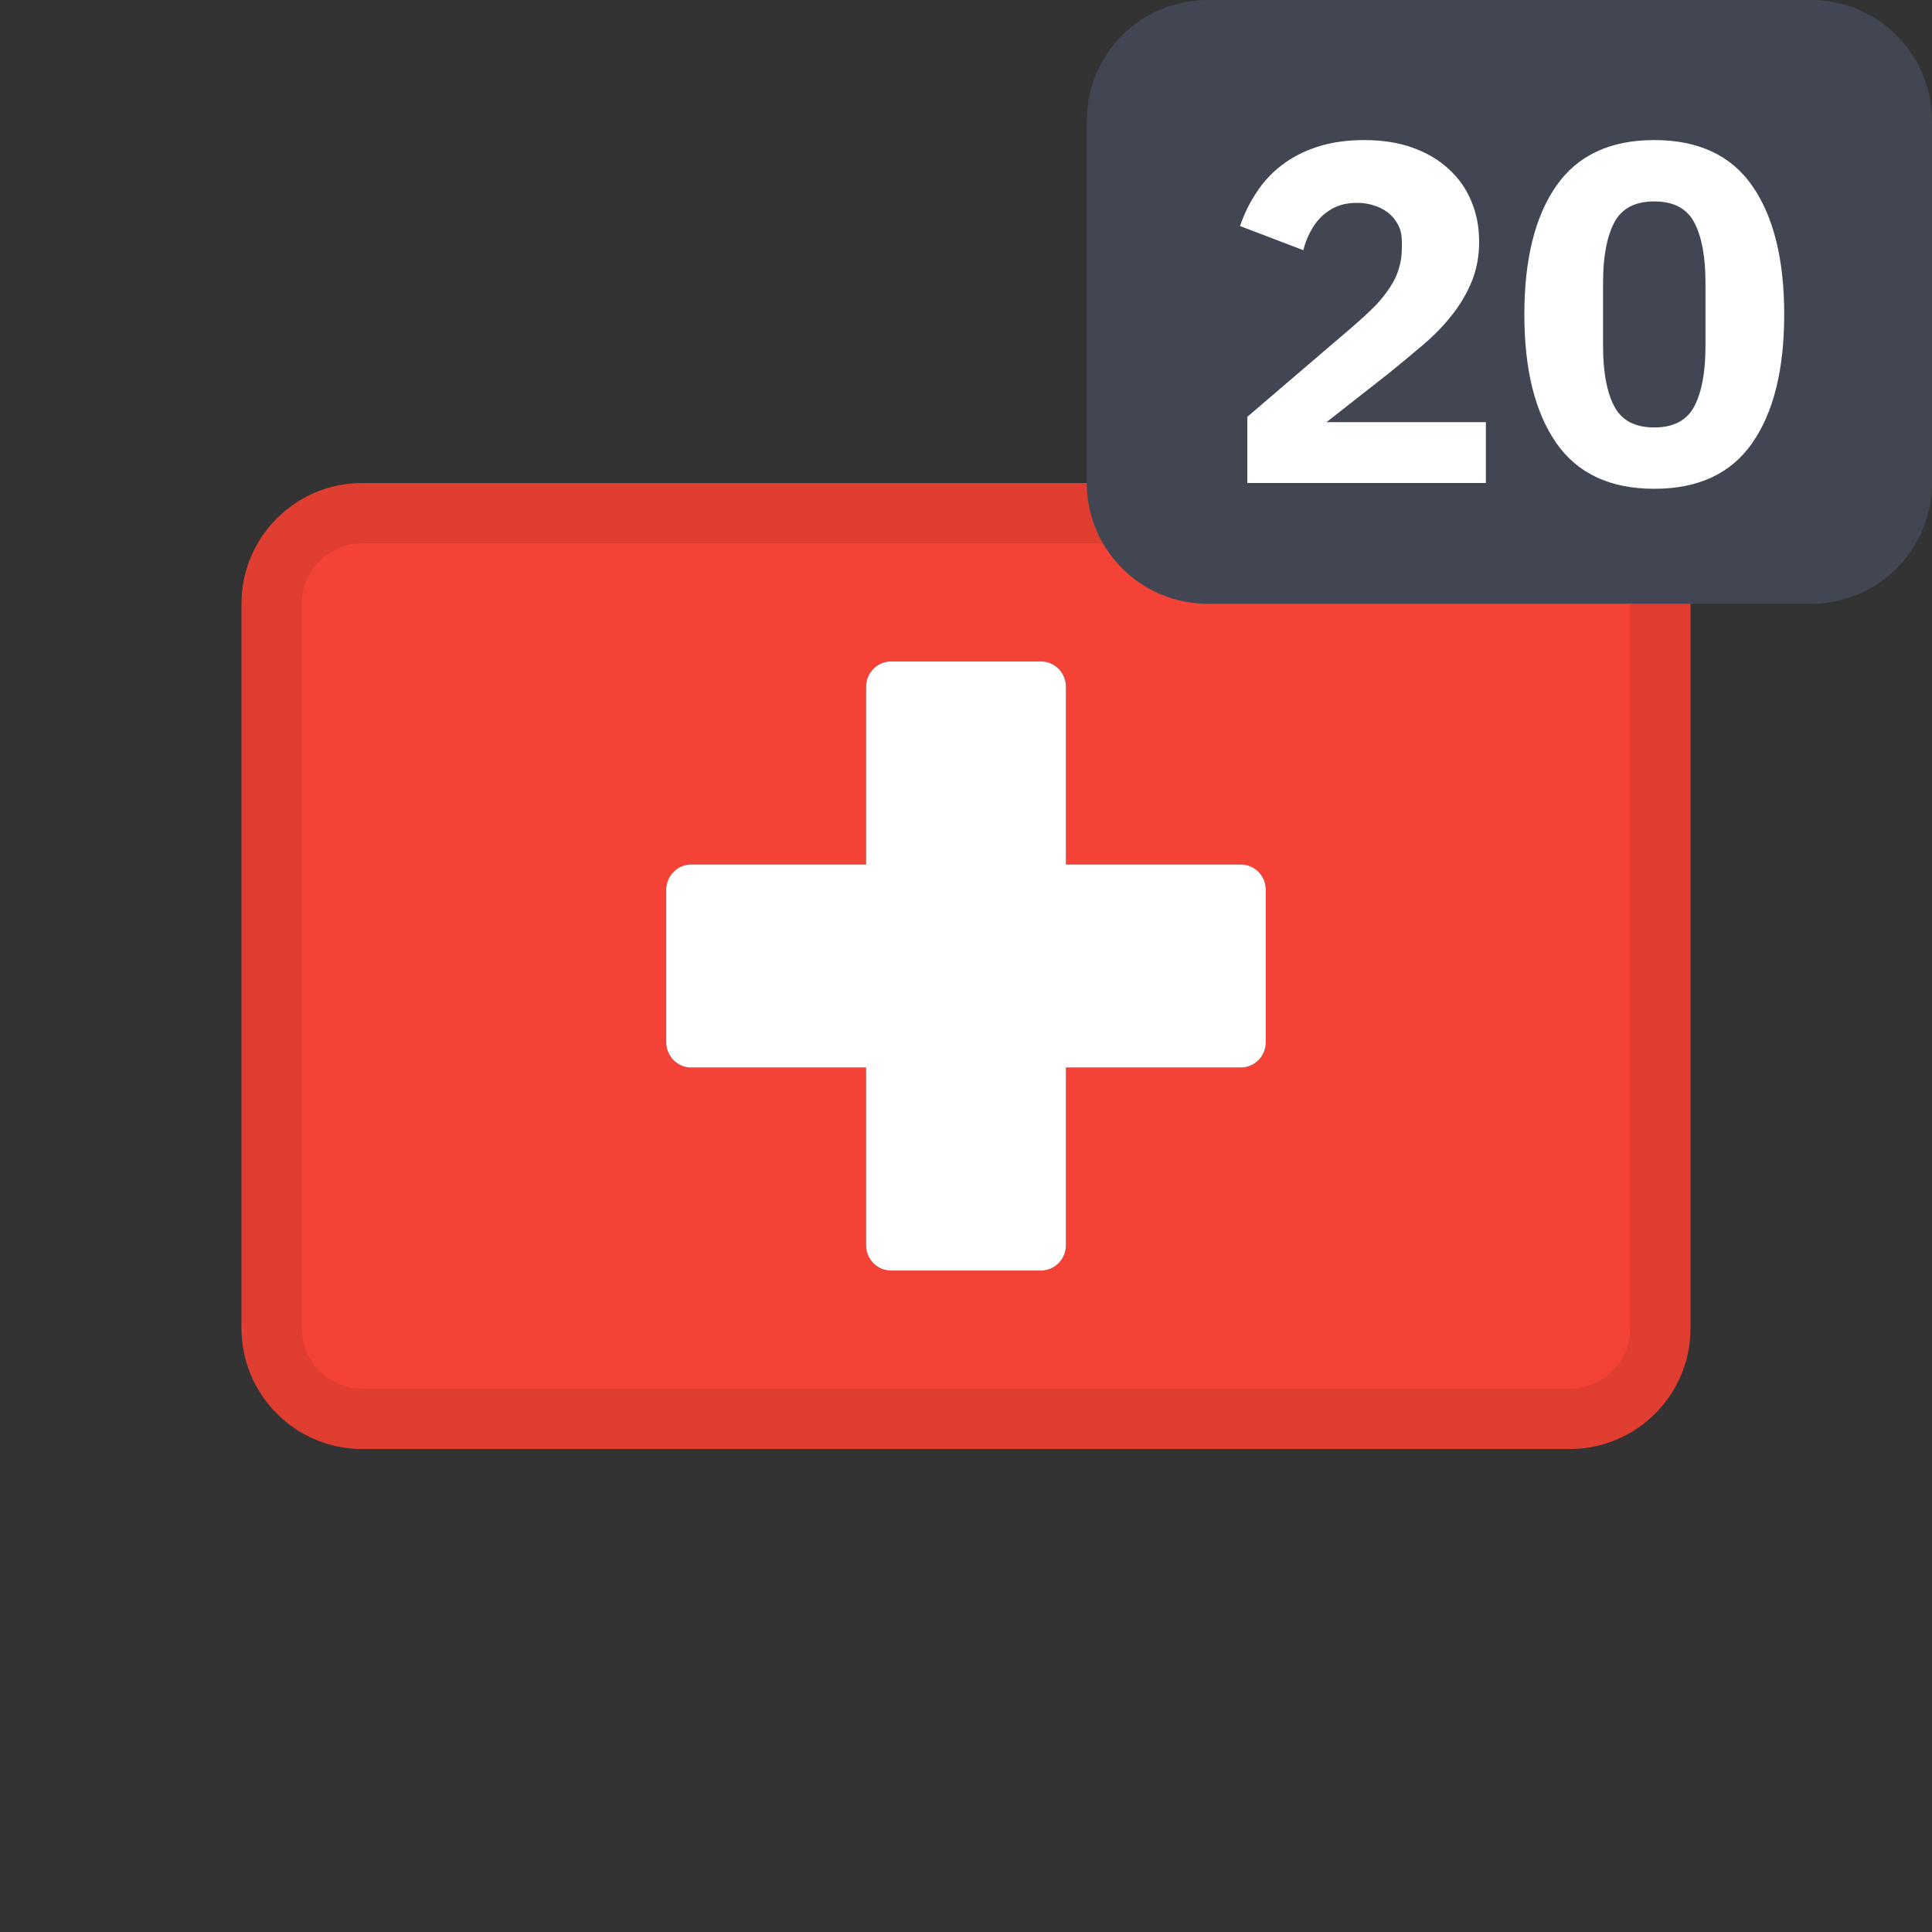 <svg width="72" height="72" viewBox="0 0 72 72" fill="none" xmlns="http://www.w3.org/2000/svg">
<rect x="0" y="0" width="72" height="72" fill="#333333" stroke="none"/>
<path fill-rule="evenodd" clip-rule="evenodd" d="M13.5 18H58.5C60.985 18 63 20.015 63 22.5V49.5C63 51.985 60.985 54 58.5 54H13.5C11.015 54 9 51.985 9 49.5V22.5C9 20.015 11.015 18 13.5 18ZM39.724 32.217H46.242C46.756 32.217 47.172 32.64 47.172 33.162V38.837C47.172 39.36 46.756 39.783 46.242 39.783H39.724V46.404C39.724 46.926 39.307 47.35 38.793 47.35H33.207C32.693 47.35 32.276 46.926 32.276 46.404V39.783H25.759C25.244 39.783 24.828 39.36 24.828 38.838V33.163C24.828 32.64 25.244 32.217 25.759 32.217H32.276V25.596C32.276 25.074 32.693 24.65 33.207 24.65H38.793C39.307 24.65 39.724 25.074 39.724 25.596V32.217Z" fill="#F44336"/>
<path d="M46.242 32.217H39.724V25.596C39.724 25.074 39.307 24.65 38.793 24.65H33.207C32.693 24.65 32.276 25.074 32.276 25.596V32.217H25.759C25.244 32.217 24.828 32.64 24.828 33.163V38.838C24.828 39.36 25.244 39.783 25.759 39.783H32.276V46.404C32.276 46.926 32.693 47.35 33.207 47.35H38.793C39.307 47.35 39.724 46.926 39.724 46.404V39.783H46.242C46.756 39.783 47.172 39.36 47.172 38.837V33.162C47.172 32.64 46.756 32.217 46.242 32.217Z" fill="white"/>
<path fill-rule="evenodd" clip-rule="evenodd" d="M58.5 20.25H13.5C12.257 20.25 11.25 21.257 11.25 22.5V49.5C11.25 50.743 12.257 51.75 13.5 51.75H58.5C59.743 51.75 60.75 50.743 60.75 49.5V22.5C60.75 21.257 59.743 20.25 58.5 20.25ZM13.5 18C11.015 18 9 20.015 9 22.5V49.5C9 51.985 11.015 54 13.5 54H58.5C60.985 54 63 51.985 63 49.5V22.5C63 20.015 60.985 18 58.5 18H13.5Z" fill="black" fill-opacity="0.08"/>
<path d="M40.5 4.5C40.5 2.015 42.515 0 45 0H67.5C69.985 0 72 2.015 72 4.5V18C72 20.485 69.985 22.5 67.5 22.5H45C42.515 22.5 40.5 20.485 40.5 18V4.5Z" fill="#414652"/>
<path d="M55.375 18H46.483V15.534L50.353 12.222C50.701 11.922 50.995 11.652 51.235 11.412C51.475 11.16 51.667 10.92 51.811 10.692C51.967 10.452 52.075 10.218 52.135 9.99C52.207 9.762 52.243 9.516 52.243 9.252V9C52.243 8.76 52.195 8.55 52.099 8.37C52.003 8.19 51.877 8.04 51.721 7.92C51.565 7.8 51.385 7.71 51.181 7.65C50.989 7.59 50.791 7.56 50.587 7.56C50.287 7.56 50.023 7.608 49.795 7.704C49.579 7.8 49.387 7.932 49.219 8.1C49.063 8.256 48.931 8.442 48.823 8.658C48.715 8.862 48.631 9.084 48.571 9.324L46.213 8.424C46.357 7.992 46.555 7.584 46.807 7.2C47.059 6.804 47.371 6.462 47.743 6.174C48.127 5.874 48.577 5.64 49.093 5.472C49.609 5.304 50.191 5.22 50.839 5.22C51.523 5.22 52.129 5.316 52.657 5.508C53.185 5.7 53.629 5.964 53.989 6.3C54.361 6.636 54.643 7.038 54.835 7.506C55.027 7.962 55.123 8.46 55.123 9C55.123 9.54 55.033 10.032 54.853 10.476C54.673 10.92 54.427 11.34 54.115 11.736C53.815 12.12 53.461 12.486 53.053 12.834C52.645 13.182 52.219 13.536 51.775 13.896L49.435 15.732H55.375V18Z" fill="white"/>
<path d="M61.65 18.216C60.006 18.216 58.788 17.646 57.996 16.506C57.204 15.366 56.808 13.77 56.808 11.718C56.808 9.666 57.204 8.07 57.996 6.93C58.788 5.79 60.006 5.22 61.65 5.22C63.294 5.22 64.512 5.79 65.304 6.93C66.096 8.07 66.492 9.666 66.492 11.718C66.492 13.77 66.096 15.366 65.304 16.506C64.512 17.646 63.294 18.216 61.65 18.216ZM61.65 15.93C62.37 15.93 62.868 15.666 63.144 15.138C63.42 14.61 63.558 13.866 63.558 12.906V10.53C63.558 9.57 63.42 8.826 63.144 8.298C62.868 7.77 62.37 7.506 61.65 7.506C60.93 7.506 60.432 7.77 60.156 8.298C59.88 8.826 59.742 9.57 59.742 10.53V12.906C59.742 13.866 59.88 14.61 60.156 15.138C60.432 15.666 60.93 15.93 61.65 15.93Z" fill="white"/>
</svg>
